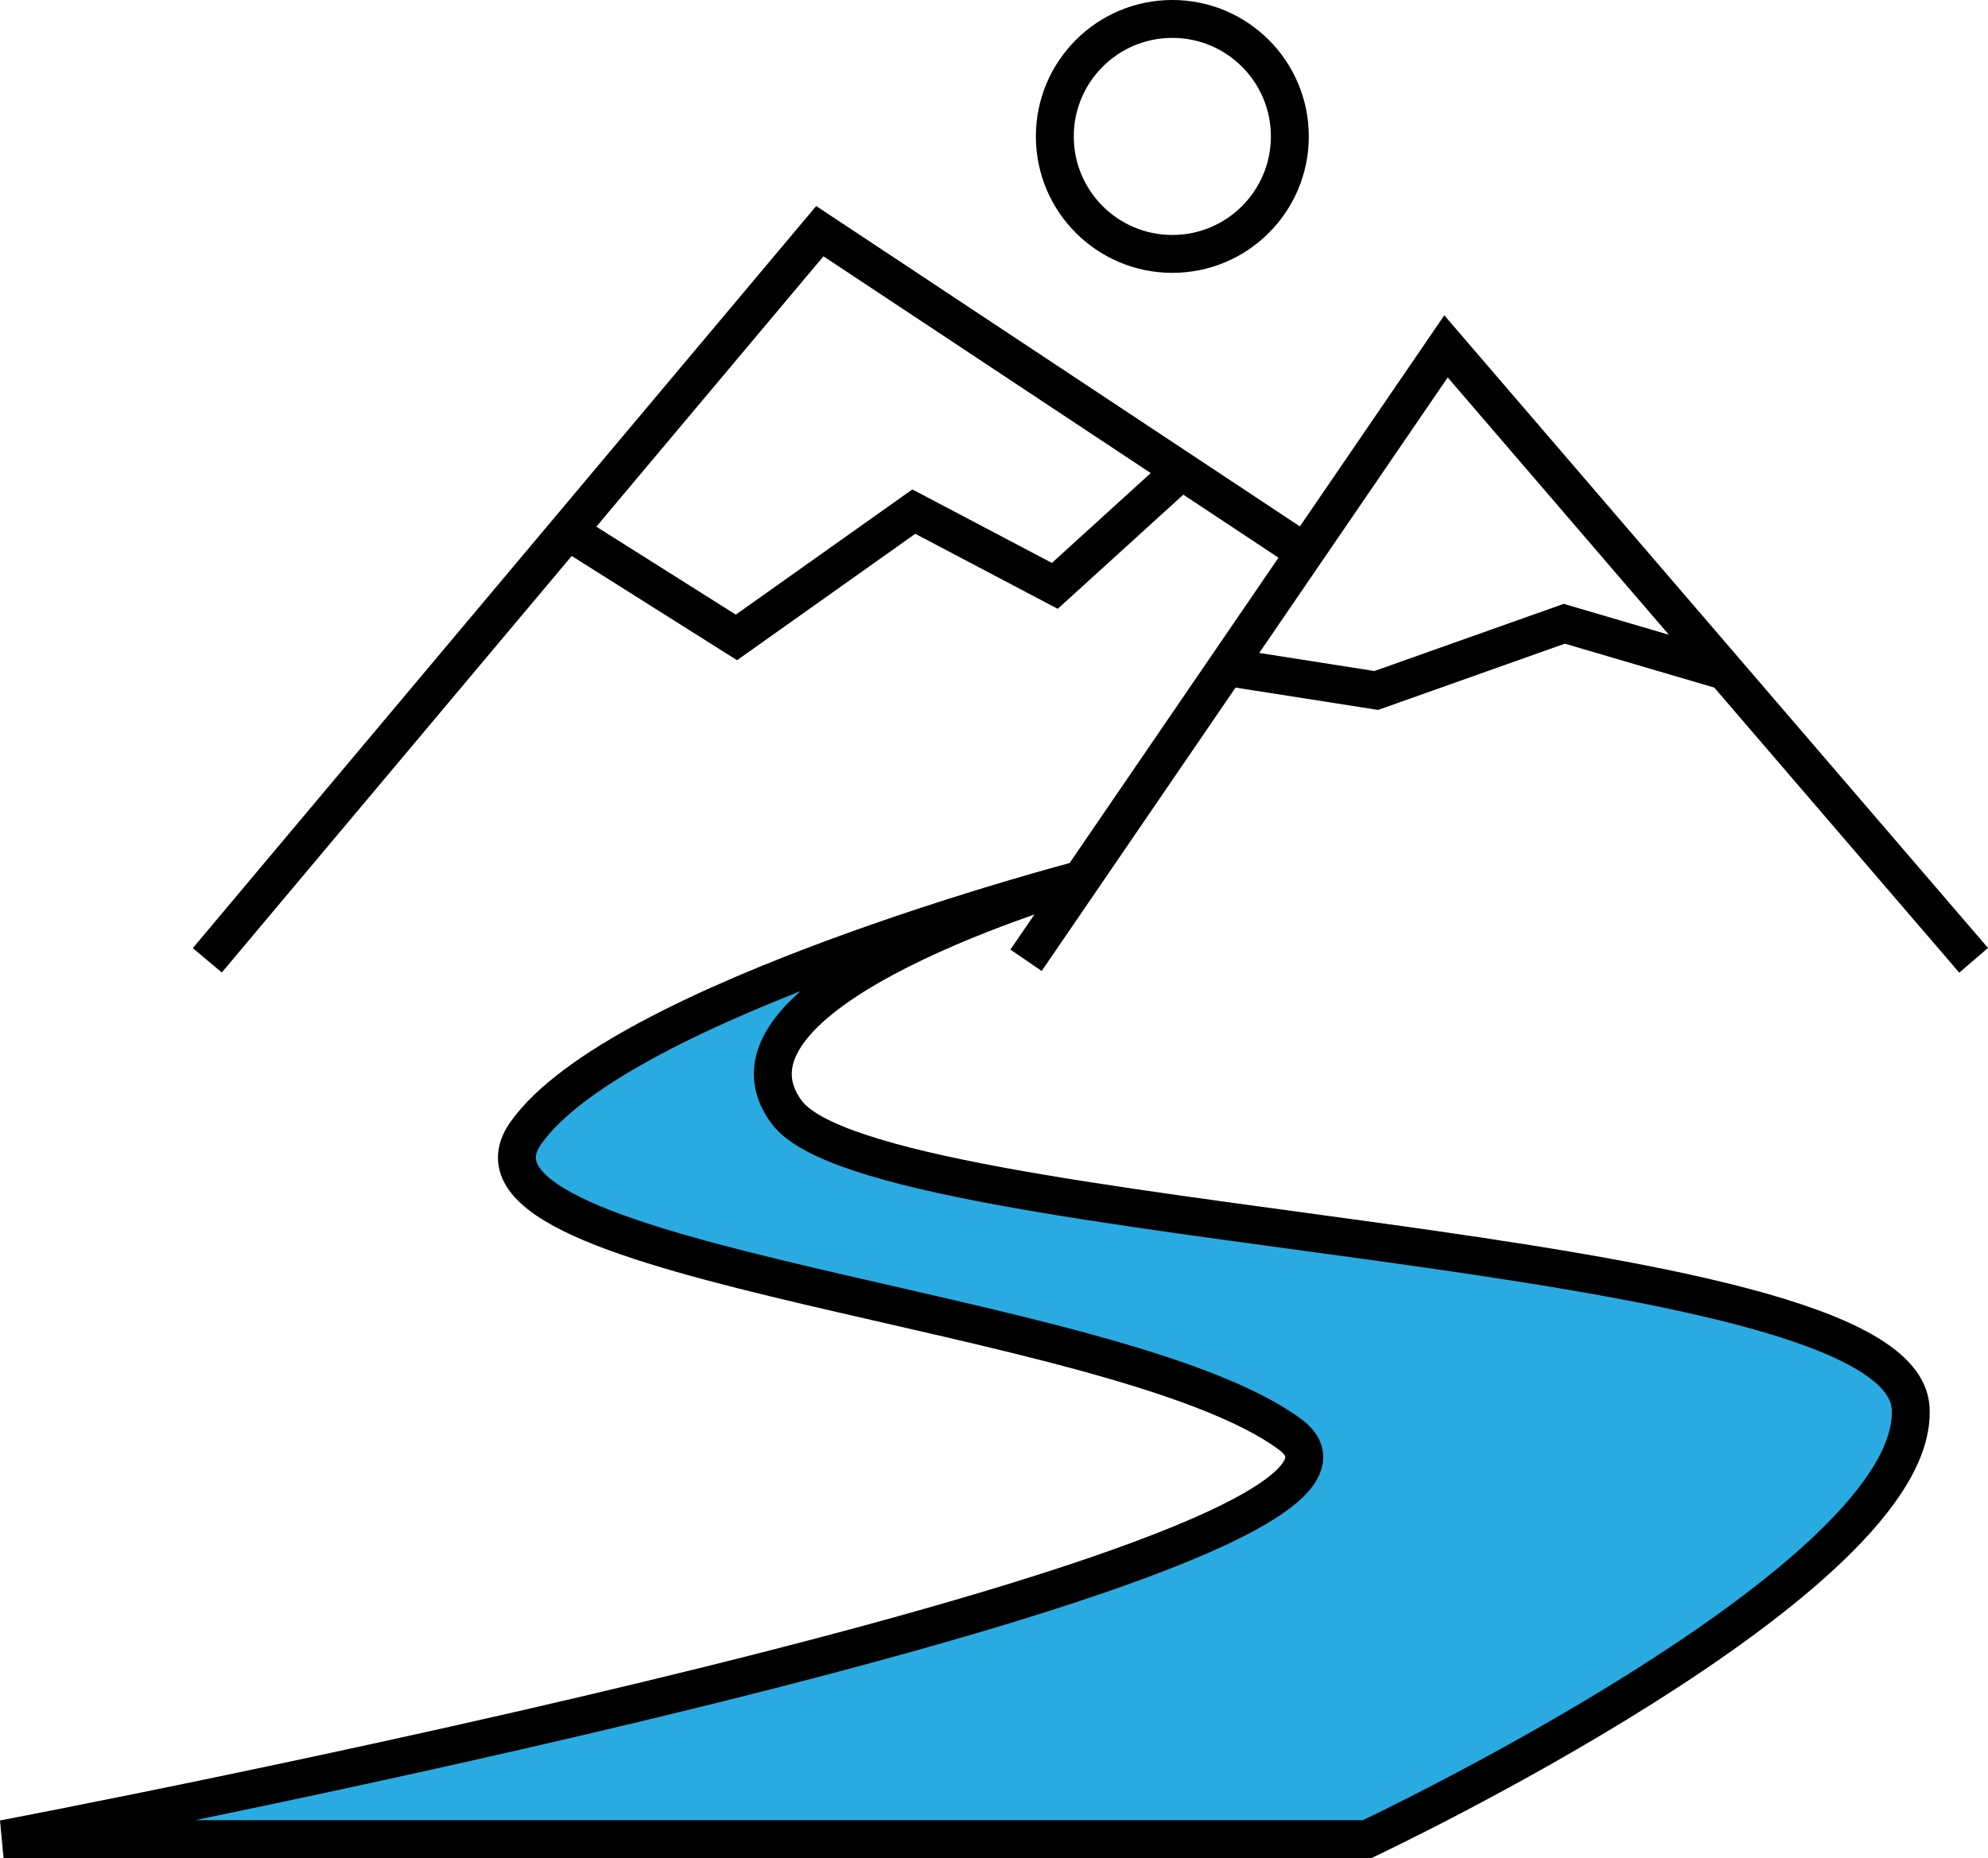 <svg xmlns="http://www.w3.org/2000/svg" viewBox="0 0 746.39 697.73"><defs><style>.a{fill:none;}.a,.b{stroke:#000;stroke-miterlimit:10;stroke-width:14.23px;}.b{fill:#29abe2;}</style></defs><polyline class="a" points="385.22 360.62 542.9 130.07 741 360.62"/><polyline class="a" points="489.96 207.49 307.8 86.81 77.83 360.62"/><polyline class="a" points="213.31 199.52 276.49 239.37 343.09 192.12 396.03 220.01 443.59 176.77"/><polyline class="a" points="460.55 250.48 516.71 259.29 587.3 234.24 647.64 251.97"/><circle class="a" cx="440.15" cy="51.23" r="44.12"/><path class="b" d="M815.64,491.66S642,537,607,587s222,65,287,113S411,852,411,852H923s208-98,204-162S739,625,705,579,815.64,491.66,815.64,491.66Z" transform="translate(-409.67 -161.38)"/></svg>